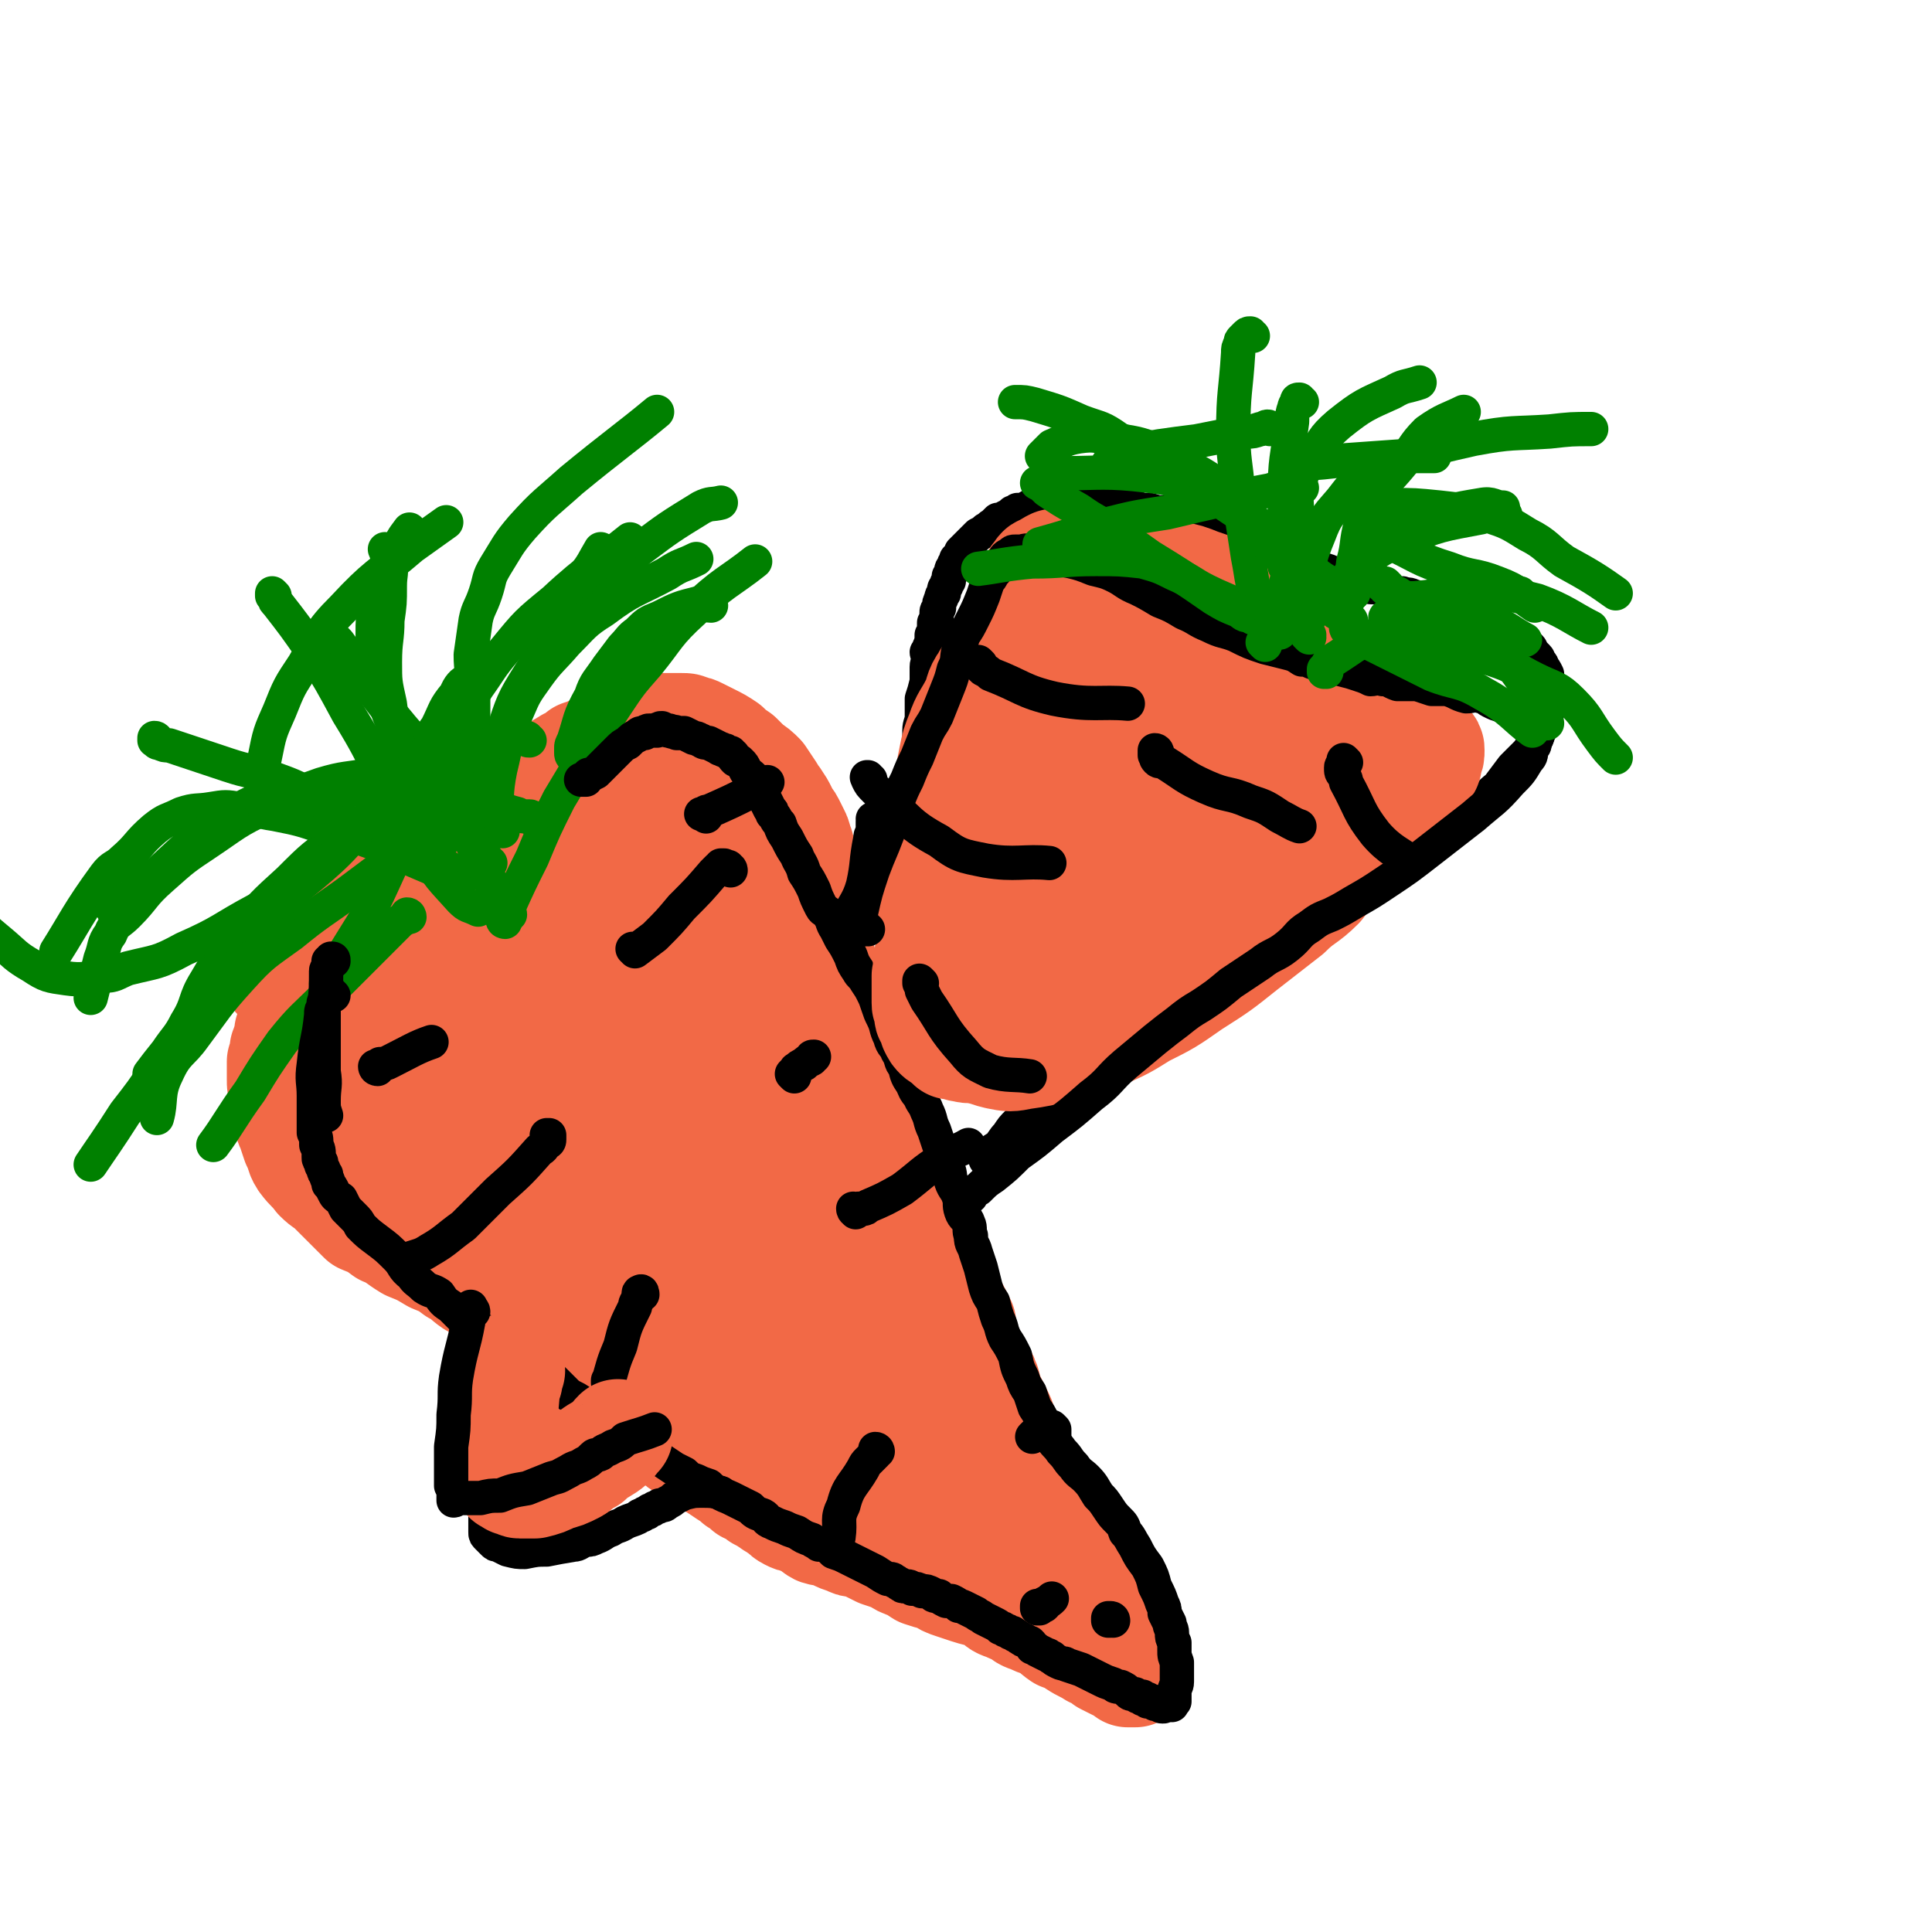 <svg viewBox='0 0 788 788' version='1.1' xmlns='http://www.w3.org/2000/svg' xmlns:xlink='http://www.w3.org/1999/xlink'><g fill='none' stroke='rgb(242,105,70)' stroke-width='45' stroke-linecap='round' stroke-linejoin='round'><path d='M115,398c0,-1 -1,-1 -1,-1 0,0 0,0 0,0 0,0 0,0 -1,1 0,0 0,0 0,0 0,0 0,0 0,0 1,0 1,0 2,0 0,-1 0,-1 1,-1 1,0 1,0 2,-1 5,-2 5,-3 10,-5 3,-2 4,-2 7,-4 2,-1 2,-2 4,-4 1,-2 1,-2 3,-3 2,-2 1,-2 3,-4 3,-2 3,-2 5,-4 2,-2 2,-3 4,-5 3,-2 3,-2 6,-4 3,-3 3,-3 6,-6 3,-1 3,-1 5,-3 2,-1 3,-1 5,-2 1,-1 1,-2 3,-3 2,-1 2,-1 4,-3 2,-1 2,-1 4,-2 2,-1 2,-1 3,-2 2,-1 2,-2 4,-3 2,-2 2,-2 4,-3 2,-2 2,-2 3,-3 1,-1 1,-1 2,-2 1,-1 1,-1 2,-1 1,-1 1,-1 2,-1 1,-1 1,-1 2,-2 1,-1 1,-1 2,-1 0,-1 1,-1 1,-1 1,-1 1,-1 1,-1 1,0 1,0 1,-1 1,0 1,0 1,0 0,0 0,0 1,0 0,-1 0,0 1,-1 0,0 0,0 0,-1 0,0 1,0 1,0 1,0 0,0 1,-1 1,-1 1,-1 2,-1 1,-1 1,-1 2,-1 1,-1 1,-1 1,-1 1,-1 1,-1 1,-1 1,-1 1,-1 2,-1 0,0 0,0 1,-1 0,0 0,0 1,-1 0,0 0,0 1,0 0,0 0,-1 1,-1 0,0 0,0 1,0 0,-1 0,-1 1,-1 0,0 0,0 1,0 0,-1 0,-1 1,-1 1,-1 1,-1 2,-2 3,-1 3,-1 5,-2 2,-1 2,-1 4,-2 1,-1 1,-1 3,-1 2,-1 2,-1 4,-2 2,0 2,0 4,-1 3,0 3,0 5,-1 2,0 2,0 4,-1 2,0 2,0 3,-1 2,0 2,0 3,0 2,0 2,0 3,0 2,0 2,0 3,0 2,0 2,0 3,1 2,0 2,0 4,1 2,1 2,1 4,2 4,2 4,2 7,4 2,2 2,2 5,4 2,2 2,2 4,4 3,2 3,2 5,4 2,3 2,3 4,6 1,2 1,2 2,3 2,3 2,3 3,5 1,3 2,3 3,5 1,2 1,2 2,4 1,2 1,2 1,4 1,1 1,1 1,3 1,1 1,2 1,3 0,2 0,2 1,4 0,3 0,3 1,6 0,3 0,3 0,5 0,2 1,2 1,4 1,4 0,4 1,7 1,3 1,3 2,7 1,3 1,3 1,6 1,3 1,3 2,7 1,3 1,3 2,6 1,2 1,2 1,5 1,2 1,2 2,4 1,3 1,3 2,6 1,2 1,2 2,5 1,3 0,3 1,6 2,3 2,3 4,7 2,3 2,2 3,5 2,4 1,4 2,8 1,3 1,3 2,7 1,3 1,3 2,6 1,3 1,3 2,6 1,3 2,3 3,6 1,4 0,4 1,8 1,4 2,4 3,8 1,3 1,3 3,6 1,3 1,3 2,6 2,3 3,3 4,6 1,3 0,3 2,6 1,3 1,3 3,6 1,2 1,2 2,4 1,2 1,2 2,4 1,2 1,2 1,4 2,3 2,3 3,5 1,2 1,2 2,4 0,2 0,2 0,4 1,1 1,1 1,3 1,1 0,1 1,2 0,0 0,0 0,0 1,2 1,2 2,4 0,1 1,1 1,2 1,1 0,1 1,3 1,1 1,1 2,3 1,1 1,1 1,2 1,2 1,1 1,3 1,1 0,1 1,3 1,2 1,2 2,4 1,2 1,2 2,4 1,2 1,2 2,5 1,2 1,2 2,5 1,3 1,3 2,7 1,2 1,2 2,5 1,3 1,3 2,6 0,3 1,3 1,5 1,2 2,2 3,5 1,3 1,3 2,6 2,2 2,2 3,4 1,2 0,2 1,3 2,3 3,3 5,5 0,1 0,2 1,3 0,1 1,1 2,3 1,1 0,1 1,3 2,2 2,2 3,3 2,3 2,3 4,5 2,3 2,3 4,5 2,2 2,2 3,4 2,3 2,3 3,5 2,2 2,2 3,4 1,3 1,3 3,5 1,2 1,2 2,4 1,1 0,1 1,2 0,0 0,0 0,1 0,0 1,0 1,0 0,0 0,0 0,1 0,0 0,0 0,0 0,0 0,0 0,0 0,1 0,1 0,1 0,0 0,0 0,0 0,0 0,0 0,0 -1,0 -1,0 -1,0 0,0 0,0 -1,0 0,0 0,0 0,0 0,0 0,0 -1,0 0,0 0,-1 0,-1 -1,0 -1,0 -1,0 -2,-1 -2,-1 -4,-2 -2,-1 -2,-1 -4,-2 -2,-2 -2,-2 -5,-3 -3,-2 -4,-2 -7,-4 -3,-2 -3,-2 -6,-3 -3,-2 -3,-3 -7,-5 -3,-1 -3,-1 -5,-2 -3,-1 -3,-1 -5,-3 -3,-1 -3,-1 -5,-2 -3,-1 -3,-1 -5,-3 -2,-1 -2,-1 -4,-2 -3,-1 -4,-1 -7,-2 -3,-1 -3,-1 -6,-2 -3,-1 -3,-1 -6,-3 -4,-1 -4,-1 -7,-2 -3,-2 -3,-2 -5,-3 -3,-1 -3,-1 -6,-3 -3,-1 -3,-1 -6,-2 -2,-1 -2,-1 -4,-2 -2,-1 -2,-1 -5,-2 -2,0 -2,0 -4,-1 -3,-1 -3,-1 -5,-2 -3,-2 -4,-1 -7,-2 -2,-1 -2,-2 -4,-3 -2,-1 -2,-1 -4,-2 -2,0 -2,0 -4,-1 -2,-1 -2,-2 -4,-3 -2,-2 -2,-1 -3,-2 -3,-2 -3,-2 -5,-3 -2,-2 -2,-2 -5,-3 -2,-2 -2,-2 -4,-3 -2,-2 -2,-2 -4,-3 -3,-2 -3,-2 -6,-4 -2,-1 -3,-1 -5,-3 -2,-1 -2,-2 -4,-3 -2,-2 -3,-1 -5,-3 -2,-2 -2,-2 -4,-4 -2,-1 -2,-2 -5,-3 -1,-2 -2,-1 -3,-3 -2,-1 -2,-1 -4,-2 -2,-2 -2,-2 -4,-3 -1,-1 -1,-2 -3,-3 -2,-2 -2,-2 -4,-3 -1,-2 -1,-2 -2,-3 -1,-1 -2,-1 -3,-2 -2,-2 -2,-2 -4,-4 -1,0 -1,0 -2,-1 -2,-1 -2,-1 -4,-2 -1,-1 -1,-1 -2,-3 -2,-1 -2,-1 -3,-2 -2,-1 -2,-1 -3,-2 -2,-1 -2,-1 -3,-2 -1,-2 -1,-2 -3,-3 -2,-2 -2,-2 -4,-3 -2,-2 -2,-2 -3,-3 -1,-1 -1,-1 -2,-2 -1,-1 -1,-1 -3,-2 -1,-1 -1,-1 -2,-2 -2,-2 -2,-2 -3,-3 -2,-2 -2,-2 -4,-4 -2,-2 -2,-2 -4,-3 -3,-2 -3,-2 -5,-4 -3,-2 -2,-2 -5,-4 -4,-3 -4,-2 -8,-5 -3,-2 -3,-2 -5,-4 -3,-2 -3,-2 -5,-3 -3,-2 -3,-2 -5,-4 -2,-1 -2,-1 -4,-2 -1,-2 -1,-1 -3,-3 -2,-2 -2,-2 -4,-4 -1,-2 -1,-2 -3,-4 -2,-1 -2,-1 -4,-3 -2,-2 -2,-2 -3,-4 -2,-1 -2,-1 -3,-3 -2,-2 -2,-2 -4,-4 -1,-2 -1,-2 -2,-4 -2,-2 -2,-1 -3,-3 -1,-2 0,-3 -1,-5 -1,-1 -1,-1 -2,-3 -1,-2 -1,-2 -1,-4 -1,-3 -1,-3 -2,-7 -1,-3 -1,-3 -2,-7 -1,-2 0,-2 0,-3 0,-1 0,-1 0,-2 0,-1 0,-1 0,-3 1,-2 1,-2 2,-5 1,-2 1,-2 2,-5 1,-2 1,-2 2,-3 0,-1 0,-1 1,-2 1,-1 1,-1 2,-2 1,-1 0,-1 1,-2 2,-1 2,-1 3,-2 1,-1 1,-1 2,-1 1,-1 1,-1 2,-2 1,0 1,0 2,-1 2,-1 2,-1 4,-3 2,-1 2,-1 3,-2 2,-1 2,-1 4,-3 1,-1 1,-1 3,-2 1,0 1,0 2,-1 1,0 0,-1 1,-1 1,-1 1,-1 2,-2 1,-1 1,0 2,-1 1,-1 1,-1 3,-2 '/><path d='M166,376c0,0 0,-1 -1,-1 0,0 0,0 0,1 0,0 0,-1 0,0 -1,0 0,0 -1,0 0,0 0,0 0,1 -1,0 -1,0 -1,1 -1,0 -1,0 -2,1 -3,3 -3,3 -7,7 -2,2 -2,2 -4,4 -1,2 -1,2 -3,3 -1,1 -1,1 -2,2 -1,1 -1,1 -2,2 -1,1 -1,1 -2,2 -1,1 -1,1 -1,2 -1,0 -1,0 -1,1 -1,1 -1,1 -1,2 -1,1 -1,1 -1,1 -1,1 -1,1 -1,2 -1,2 -1,2 -1,4 -1,1 -1,1 -1,2 -1,2 -1,2 -1,4 0,2 0,2 0,4 0,3 0,3 0,5 0,4 0,4 0,7 1,2 1,2 1,5 1,3 1,3 2,7 1,2 1,2 1,3 1,2 1,2 2,4 2,3 2,3 4,6 2,3 2,3 4,6 3,3 2,4 5,6 3,3 4,2 7,5 2,2 2,2 5,4 2,3 2,3 6,4 3,2 3,2 7,3 3,2 3,2 7,3 3,1 3,2 7,3 3,1 3,1 7,3 3,1 3,1 6,3 3,1 3,0 6,1 2,1 2,2 4,2 1,1 1,0 2,0 1,0 1,0 1,0 0,0 0,0 0,-1 1,0 1,0 1,-1 0,-1 -1,-1 -1,-3 -2,-4 -2,-4 -3,-7 -4,-7 -4,-7 -7,-14 -4,-8 -4,-8 -7,-16 -3,-6 -3,-7 -5,-13 -3,-7 -4,-6 -6,-13 -3,-5 -2,-6 -5,-11 -2,-5 -2,-5 -4,-10 -2,-4 -1,-4 -3,-9 -1,-2 -1,-2 -2,-4 0,0 1,0 1,0 1,0 1,0 1,0 1,1 1,1 1,2 0,0 0,0 0,1 1,1 1,1 2,3 2,4 2,4 3,8 5,10 4,11 8,21 5,14 5,14 10,28 6,15 7,15 14,29 6,13 5,14 12,26 5,10 6,10 12,18 4,5 4,5 8,10 1,1 1,1 2,2 1,0 1,1 1,1 1,-1 0,-2 0,-3 -2,-7 -2,-7 -3,-14 -3,-12 -3,-12 -4,-24 -3,-19 -3,-20 -5,-39 -2,-18 -1,-18 -3,-37 -2,-12 -1,-12 -4,-24 -2,-7 -3,-6 -6,-12 -2,-5 -2,-5 -4,-9 -1,-1 -1,-1 -2,-1 -1,0 -1,0 -1,1 -1,0 -1,1 -1,1 0,3 0,3 1,5 1,4 2,4 3,7 3,7 2,7 5,14 3,10 3,10 7,19 7,16 7,16 15,31 8,16 8,16 17,31 10,15 10,15 21,29 7,10 7,10 15,20 7,8 6,9 14,17 4,5 4,4 8,8 2,2 3,2 5,3 0,1 1,1 1,1 -1,-1 -1,-2 -2,-3 -5,-9 -5,-8 -9,-17 -5,-13 -5,-13 -8,-27 -4,-15 -4,-15 -6,-31 -1,-13 -1,-13 0,-27 0,-10 0,-10 1,-19 1,-6 1,-6 1,-12 1,-2 1,-2 2,-5 0,0 0,0 0,0 0,0 0,0 0,0 0,2 0,2 0,3 0,2 0,2 1,4 1,6 0,6 1,12 3,11 3,11 6,22 3,12 3,12 7,24 4,13 4,13 9,25 4,12 4,12 10,23 5,11 5,11 10,21 5,9 5,9 10,17 3,5 3,5 7,10 0,1 0,1 1,2 0,0 1,0 1,-1 0,0 -1,0 -1,0 -1,-1 0,-1 -1,-2 -1,-3 -2,-3 -3,-5 -3,-6 -3,-6 -6,-12 -4,-9 -4,-9 -8,-17 -4,-7 -4,-7 -7,-14 -2,-4 -2,-4 -4,-9 -1,-2 -1,-2 -2,-4 0,0 0,-1 0,-1 0,0 0,0 0,0 0,0 0,1 1,1 0,1 0,1 1,2 2,2 2,2 4,4 5,8 5,8 10,15 6,8 6,8 12,15 5,8 5,8 10,16 6,8 6,8 13,15 4,6 4,5 9,10 4,4 4,4 7,8 1,0 1,0 1,0 0,0 -1,-1 -2,-1 -4,-4 -5,-4 -8,-8 -6,-8 -6,-8 -11,-16 -5,-9 -5,-9 -9,-18 -4,-8 -4,-8 -7,-16 -3,-8 -3,-8 -6,-16 -3,-6 -3,-6 -5,-12 -2,-7 -2,-7 -5,-13 -2,-7 -3,-6 -6,-13 -4,-6 -4,-6 -7,-12 -3,-7 -4,-7 -6,-13 -3,-7 -2,-7 -5,-14 -2,-6 -3,-6 -5,-12 -2,-6 -2,-6 -4,-12 -2,-6 -2,-6 -4,-11 -2,-6 -2,-6 -4,-12 -2,-6 -2,-6 -4,-11 -1,-5 -1,-5 -2,-9 -2,-4 -2,-4 -3,-8 -1,-5 -1,-5 -2,-10 -2,-4 -2,-4 -4,-9 -1,-3 -1,-3 -3,-7 -1,-2 -1,-2 -2,-5 -2,-3 -2,-3 -4,-6 -1,-1 -1,-2 -2,-3 -1,-1 -1,-1 -2,-2 -2,-1 -2,-1 -4,-2 -2,-1 -2,-1 -5,-2 -2,0 -2,0 -5,-1 -3,0 -3,0 -6,0 -3,0 -3,-1 -7,-1 -2,1 -2,1 -5,1 -3,1 -3,1 -6,2 -3,0 -4,0 -7,2 -3,1 -3,1 -6,3 -3,2 -3,2 -6,4 -3,3 -3,3 -6,5 -3,3 -3,3 -6,6 -2,2 -2,2 -5,5 -2,2 -2,2 -5,4 -2,3 -2,3 -4,5 -2,3 -1,3 -3,6 -2,2 -2,2 -4,5 -2,2 -2,2 -4,4 -1,1 -1,1 -2,1 -2,1 -2,1 -4,1 -1,1 -1,1 -2,2 -1,0 -1,0 -2,0 -1,0 -1,0 -2,0 -1,0 -1,0 -2,0 -1,0 -1,0 -2,0 -2,0 -2,0 -3,0 -1,1 -1,1 -3,1 -1,1 -1,1 -3,1 -1,0 -1,0 -3,0 -1,1 -1,1 -2,1 -1,0 -1,0 -1,0 -1,0 -1,0 -1,0 -1,0 -1,0 -2,0 0,0 0,0 -1,0 -1,0 -1,0 -1,0 -1,0 -1,0 -2,0 0,0 0,0 -1,0 0,0 0,0 -1,0 0,0 0,0 -1,0 -1,0 -1,0 -2,1 -1,1 -2,1 -3,2 -1,1 -1,1 -2,2 -1,1 -1,1 -2,1 -1,1 -1,1 -1,2 -1,1 -1,1 -2,3 -1,1 -1,2 -2,3 0,2 0,2 -1,4 0,2 0,2 -1,5 0,2 0,2 0,4 -1,2 -1,2 0,5 0,2 0,2 1,5 1,3 1,3 2,6 3,5 3,5 6,9 3,5 3,6 7,11 3,4 3,4 8,7 3,3 4,3 8,5 5,3 5,3 10,5 6,3 6,3 12,6 6,3 7,3 13,6 7,3 7,3 15,7 8,4 8,4 15,9 8,4 8,4 16,9 8,6 8,6 15,12 8,5 8,5 16,10 8,5 8,5 16,11 7,4 7,4 13,9 6,5 5,5 11,9 6,4 6,4 12,7 4,2 4,2 8,4 2,1 2,1 4,1 2,1 2,1 4,1 2,0 2,0 3,0 0,1 0,1 0,1 1,0 1,0 1,-1 0,0 0,1 0,0 1,0 1,0 1,0 0,-1 -1,0 -1,0 -1,-1 0,-1 -1,-2 -3,-2 -3,-2 -5,-4 -4,-3 -4,-2 -8,-5 -7,-6 -7,-5 -13,-11 -6,-5 -6,-5 -10,-11 -6,-8 -6,-8 -11,-17 -7,-12 -7,-11 -12,-23 -6,-18 -7,-18 -11,-36 -5,-26 -4,-26 -7,-52 -3,-26 -2,-26 -4,-51 -1,-19 -1,-19 -2,-37 -1,-10 -1,-10 -2,-21 -1,-3 -1,-3 -2,-6 -1,0 -1,0 -2,1 0,1 0,1 0,2 1,4 1,4 1,7 1,5 0,5 1,10 2,9 3,9 4,17 3,12 2,12 5,23 3,13 4,13 8,27 4,14 3,14 8,27 5,16 5,16 11,32 5,12 5,12 10,24 3,7 3,7 7,14 2,4 1,4 3,7 1,1 1,0 1,0 0,-1 0,-1 0,-1 -1,-4 -1,-4 -2,-7 -2,-10 -2,-10 -4,-21 -2,-11 -1,-11 -4,-22 -2,-10 -2,-10 -6,-20 -3,-8 -3,-8 -8,-16 -3,-5 -4,-5 -8,-10 -4,-4 -4,-4 -7,-9 -3,-3 -3,-4 -6,-7 -3,-3 -4,-3 -7,-6 -2,-3 -2,-4 -5,-6 -1,-2 -2,-2 -4,-3 -1,-1 -1,-1 -2,-1 -1,0 -1,0 -2,0 -1,0 -1,0 -1,0 -1,1 -1,1 -1,1 -1,0 -1,0 -1,1 0,0 0,0 -1,0 0,1 0,1 -1,1 -1,0 -1,0 -3,1 -1,0 -1,0 -2,0 -2,1 -2,2 -4,3 -3,1 -3,1 -5,2 -3,1 -3,1 -6,3 -4,2 -4,2 -8,5 -3,3 -3,3 -7,6 -3,3 -3,3 -5,6 -2,1 -1,2 -3,4 -3,3 -3,2 -6,5 -3,2 -3,2 -6,4 -3,3 -3,3 -6,5 -3,1 -3,1 -5,3 -3,2 -4,2 -6,5 -2,2 -2,2 -4,5 -1,2 -1,2 -2,5 -1,2 -1,2 0,4 0,4 0,4 1,8 1,2 1,2 3,5 2,4 1,4 4,7 3,4 3,4 7,7 4,4 4,4 8,7 4,3 4,3 8,6 2,1 2,0 3,1 1,0 1,0 1,0 1,0 1,0 1,-1 0,0 0,0 0,0 -1,-1 -1,-1 -1,-2 -1,-2 -1,-2 -2,-5 -2,-3 -2,-3 -4,-7 -2,-5 -2,-5 -4,-10 -3,-5 -3,-5 -6,-10 -2,-4 -2,-4 -5,-8 -2,-3 -2,-3 -5,-6 -2,-3 -2,-3 -4,-6 -2,-3 -2,-3 -4,-5 -1,-1 -1,-1 -2,-2 -1,-1 -1,-1 -2,-2 -1,-1 -1,-2 -2,-3 -2,-3 -3,-3 -5,-6 -2,-3 -1,-3 -3,-6 -1,-2 -1,-2 -2,-4 -1,-1 -1,-1 -1,-2 -1,-2 -1,-2 -2,-4 -1,-1 0,-1 -1,-1 0,0 -1,0 -1,0 -1,0 -1,0 -1,0 -1,0 -1,0 -2,1 0,0 -1,0 -1,0 -1,1 -1,1 -2,2 -1,1 -1,0 -2,1 -1,1 -1,1 -2,2 -2,2 -2,2 -4,3 -2,2 -1,2 -3,4 -2,2 -2,2 -4,5 -1,2 -1,2 -3,4 -2,2 -1,2 -3,4 -1,1 -1,1 -2,3 -1,1 -1,1 -2,3 -1,1 -1,1 -2,3 0,1 0,1 0,2 -1,2 -1,2 -1,4 -1,1 -1,1 -1,2 0,2 0,2 -1,4 0,2 0,2 0,3 0,2 0,2 0,4 0,3 0,3 1,6 0,2 0,2 1,4 0,3 0,3 1,5 0,3 0,3 1,5 1,3 1,3 2,6 2,3 1,4 3,7 3,4 3,3 6,7 3,3 3,2 6,5 3,3 3,3 6,6 3,3 3,3 6,6 5,2 5,2 9,5 5,2 5,3 10,6 5,2 5,2 10,5 5,2 5,2 9,5 4,2 4,3 7,5 4,2 4,1 8,3 3,1 3,1 6,2 2,2 2,2 5,3 4,1 4,1 7,2 4,1 4,0 7,1 2,1 2,1 5,2 2,1 2,1 4,1 1,1 1,1 2,1 1,0 1,0 2,1 0,0 0,0 1,0 0,0 0,0 0,0 1,0 1,0 1,0 0,0 0,0 1,0 0,0 0,0 0,0 0,0 0,0 0,0 1,0 1,0 1,0 0,0 0,0 0,0 0,0 0,0 0,0 0,0 0,0 1,0 0,0 0,0 0,0 0,0 0,0 0,0 1,1 1,1 2,1 2,1 2,1 4,2 3,2 3,2 6,4 5,2 5,2 9,6 4,3 4,3 9,7 4,3 4,3 8,6 4,3 4,2 8,5 3,2 3,2 6,4 3,2 3,2 6,4 2,1 2,1 3,2 2,2 2,2 4,3 2,1 1,1 3,2 0,1 1,0 1,1 1,0 1,0 2,0 0,0 0,0 0,1 0,0 0,0 1,0 0,0 0,0 0,0 '/></g>
<g fill='none' stroke='rgb(0,128,0)' stroke-width='14' stroke-linecap='round' stroke-linejoin='round'><path d='M200,352c-1,0 -1,-1 -1,-1 -1,0 0,1 0,1 0,0 -1,0 -1,0 0,0 0,0 -1,0 0,-1 1,-1 1,-1 0,-1 -1,-1 -1,-1 0,-4 0,-4 0,-8 -1,-12 -1,-12 -2,-24 -1,-11 -1,-11 -2,-22 0,-7 0,-7 0,-15 0,-7 -1,-7 -1,-14 1,-7 1,-7 2,-14 1,-5 2,-5 4,-11 2,-6 1,-6 4,-11 5,-8 5,-9 11,-16 9,-10 10,-10 20,-19 17,-14 23,-18 35,-28 '/><path d='M184,355c0,0 -1,0 -1,-1 0,0 0,1 0,1 -2,0 -2,0 -3,0 -2,0 -2,0 -4,-1 -12,-5 -11,-5 -23,-10 -11,-4 -11,-4 -22,-7 -9,-3 -9,-3 -19,-5 -7,-1 -7,-2 -14,-2 -6,-1 -6,-1 -12,0 -6,1 -6,0 -12,2 -6,3 -6,2 -11,6 -7,6 -6,7 -13,13 -3,3 -4,2 -7,6 -11,15 -13,20 -20,31 '/><path d='M64,302c0,0 0,-1 -1,-1 0,0 0,0 0,1 0,0 0,0 0,0 0,0 0,0 1,0 0,1 0,1 1,1 2,1 2,1 4,1 12,4 12,4 24,8 9,3 9,2 17,5 11,4 11,4 21,10 9,5 8,7 16,13 3,2 4,2 7,4 '/><path d='M112,243c0,0 -1,-1 -1,-1 0,0 0,0 0,1 1,0 0,0 1,1 0,1 0,1 1,2 7,9 7,9 14,19 8,13 8,13 15,26 8,13 8,14 15,27 8,15 7,15 16,29 6,11 7,11 15,20 3,3 3,2 7,4 '/><path d='M134,257c0,-1 -1,-1 -1,-1 0,0 0,0 0,0 0,0 0,0 0,0 1,1 1,1 2,2 1,2 1,2 3,4 11,15 11,16 23,31 9,11 9,10 19,21 9,10 9,11 18,21 3,2 3,2 7,4 '/><path d='M195,356c-1,0 -1,-1 -1,-1 -1,0 0,0 0,-1 0,-1 0,-1 0,-2 0,-1 0,-1 1,-3 2,-15 1,-15 4,-30 2,-10 2,-10 6,-20 4,-12 4,-13 11,-24 9,-14 9,-14 20,-26 12,-13 12,-14 25,-25 12,-9 12,-9 25,-17 4,-2 4,-1 8,-2 '/><path d='M224,252c0,0 -1,-1 -1,-1 1,-1 1,0 2,-1 1,-1 1,-2 2,-3 6,-6 6,-6 11,-12 4,-5 4,-6 7,-11 '/><path d='M170,320c0,0 0,0 -1,-1 0,0 0,0 0,-1 -1,-2 -1,-2 -1,-3 -4,-9 -4,-9 -7,-18 -3,-7 -3,-7 -5,-15 -2,-6 -1,-6 -2,-12 -1,-5 -2,-5 -2,-11 0,-6 0,-7 1,-13 3,-11 4,-11 9,-21 2,-5 2,-5 5,-9 '/><path d='M180,344c0,0 0,0 -1,-1 0,-1 0,-1 0,-1 0,-3 -1,-3 -2,-5 -1,-3 -1,-3 -2,-6 -7,-14 -7,-14 -13,-28 -2,-8 -2,-8 -3,-16 -2,-9 -2,-9 -2,-17 0,-9 1,-9 1,-17 1,-7 1,-7 1,-14 0,-5 1,-5 0,-10 0,-3 -1,-2 -2,-5 '/><path d='M155,315c0,0 0,-1 -1,-1 0,0 1,1 1,1 -1,0 -1,-1 -1,0 -2,0 -2,0 -3,1 -10,2 -10,1 -20,4 -11,4 -12,4 -22,9 -13,6 -13,7 -25,15 -9,6 -9,6 -18,14 -8,7 -7,8 -14,15 -4,4 -5,3 -7,8 -3,4 -2,5 -4,10 -2,8 -2,8 -4,16 '/><path d='M172,344c0,-1 -1,-1 -1,-1 0,0 0,0 0,1 -1,0 -1,0 -2,0 -2,2 -2,2 -4,3 -11,8 -11,8 -23,17 -11,8 -12,8 -23,17 -11,8 -12,8 -21,18 -10,11 -10,12 -19,24 -5,7 -7,6 -11,15 -4,8 -2,11 -4,18 '/><path d='M167,374c0,0 0,-1 -1,-1 0,0 0,1 0,1 -1,1 -2,1 -3,2 -2,2 -2,2 -4,4 -13,13 -13,13 -26,26 -9,9 -10,9 -18,19 -7,10 -7,10 -13,20 -8,11 -9,14 -15,22 '/><path d='M206,376c0,0 -1,0 -1,-1 0,0 1,1 1,0 0,0 0,0 0,-1 1,-2 1,-2 1,-3 5,-11 5,-11 10,-21 5,-12 5,-12 11,-24 6,-10 6,-10 12,-20 6,-9 5,-9 11,-18 6,-9 6,-9 13,-17 9,-11 8,-12 19,-22 11,-11 15,-12 25,-20 '/><path d='M202,339c0,0 -1,0 -1,-1 0,0 1,1 1,1 0,0 0,0 0,0 0,-2 0,-2 0,-4 1,-10 0,-11 2,-21 3,-12 2,-13 7,-24 3,-7 3,-7 8,-14 5,-7 6,-7 12,-14 7,-7 7,-8 15,-13 12,-9 13,-8 26,-15 6,-4 6,-3 12,-6 '/><path d='M216,302c-1,0 -1,0 -1,-1 -1,0 0,0 0,0 -1,0 -1,0 -2,0 -1,-1 -1,-1 -3,-1 -1,0 -1,0 -3,0 -8,4 -8,3 -15,7 -7,5 -8,5 -14,12 -6,7 -6,7 -10,15 -6,10 -5,10 -9,20 -5,11 -5,11 -10,21 -8,13 -10,16 -16,26 '/><path d='M217,334c0,0 0,-1 -1,-1 0,0 0,0 -1,0 -2,0 -2,0 -4,-1 -4,-1 -3,-1 -7,-2 -19,-4 -19,-4 -38,-7 -9,-1 -9,-1 -19,-1 -9,0 -9,-1 -18,0 -9,1 -9,-1 -18,2 -13,5 -13,6 -25,14 -14,10 -13,11 -26,22 -7,6 -7,6 -14,11 '/><path d='M170,327c0,0 0,-1 -1,-1 0,0 0,1 0,1 -1,0 -1,0 -2,0 -2,0 -2,0 -4,1 -12,7 -12,6 -23,13 -12,8 -12,8 -22,18 -11,10 -11,10 -20,21 -8,9 -8,10 -14,20 -5,8 -3,9 -8,17 -3,6 -4,6 -8,12 -4,5 -4,5 -7,9 '/><path d='M140,341c0,0 0,-1 -1,-1 0,0 0,1 -1,2 -2,2 -2,1 -4,3 -5,7 -5,7 -10,13 -12,16 -12,16 -24,31 -10,13 -10,13 -20,26 -8,10 -8,10 -16,21 -6,9 -6,9 -13,18 -7,11 -10,15 -14,21 '/><path d='M115,368c0,-1 -1,-1 -1,-1 0,-1 -1,-1 -1,0 -1,0 -2,0 -3,1 -2,1 -2,2 -5,3 -15,8 -14,9 -30,16 -11,6 -11,5 -23,8 -5,2 -5,3 -10,3 -7,1 -8,2 -15,1 -7,-1 -8,-1 -14,-5 -7,-4 -7,-5 -13,-10 -6,-5 -6,-5 -11,-10 '/><path d='M110,331c-1,0 -1,0 -1,-1 -1,0 -1,0 -1,0 0,-1 0,-1 -1,-2 0,-1 0,-1 0,-3 0,-8 -1,-8 1,-16 2,-10 2,-10 6,-19 4,-10 4,-10 10,-19 7,-12 6,-13 16,-23 13,-14 14,-13 28,-25 7,-5 7,-5 14,-10 '/><path d='M208,373c0,0 0,-1 -1,-1 0,0 0,0 0,0 -1,-1 -1,-1 -2,-2 -2,-3 -2,-3 -3,-6 -6,-14 -7,-14 -13,-28 -2,-6 -2,-7 -3,-13 -1,-6 -1,-6 -1,-12 0,-4 0,-4 1,-8 1,-5 0,-5 2,-10 3,-7 3,-7 7,-13 5,-7 5,-8 11,-15 9,-11 9,-11 20,-20 15,-14 20,-16 31,-25 '/><path d='M236,311c0,0 0,-1 -1,-1 0,0 1,1 0,1 0,0 0,-1 0,-1 -1,-1 -1,-1 -1,-1 -1,-1 -1,-1 -1,-2 0,-1 0,-1 0,-2 0,-1 0,-1 1,-3 3,-9 2,-9 7,-18 2,-6 3,-6 7,-12 3,-4 3,-4 6,-8 3,-3 3,-4 6,-6 4,-4 4,-4 9,-6 8,-4 8,-4 16,-6 3,0 3,1 5,1 '/><path d='M179,305c0,-1 -1,-1 -1,-1 0,-1 0,0 0,0 0,0 0,0 0,0 -1,-1 -1,-1 -1,-2 0,-1 0,-1 0,-2 0,-2 0,-2 1,-3 4,-8 3,-8 8,-14 1,-3 3,-5 4,-5 1,0 1,3 0,5 -5,9 -6,10 -13,19 -9,12 -9,12 -20,24 -15,16 -14,18 -31,32 -18,15 -20,13 -39,26 '/></g>
<g fill='none' stroke='rgb(0,0,0)' stroke-width='14' stroke-linecap='round' stroke-linejoin='round'><path d='M224,464c0,0 -1,-1 -1,-1 0,0 1,0 1,0 0,1 0,1 0,1 0,0 0,0 0,0 0,1 0,1 0,1 0,1 -1,1 -1,1 -2,2 -1,2 -3,3 -8,9 -8,9 -17,17 -7,7 -7,7 -14,14 -7,5 -7,6 -14,10 -3,2 -4,2 -7,3 '/><path d='M349,494c0,0 -1,-1 -1,-1 0,0 0,1 1,1 0,1 0,0 0,0 1,0 1,0 1,-1 1,0 1,0 2,0 1,0 1,0 2,-1 7,-3 7,-3 14,-7 8,-6 8,-7 16,-12 5,-4 6,-3 11,-6 '/><path d='M358,592c0,0 0,-1 -1,-1 0,0 1,1 1,1 0,0 -1,0 -1,0 0,1 0,1 0,1 -1,1 -1,1 -1,1 -1,1 -1,1 -2,2 -1,1 -1,1 -2,3 -4,7 -6,7 -8,15 -3,6 -1,6 -2,13 0,0 -1,0 -1,1 '/><path d='M298,355c0,-1 -1,-1 -1,-1 0,-1 0,0 0,0 -1,0 -1,0 -1,0 -1,-1 0,-1 -1,-1 0,0 0,0 -1,0 0,1 0,1 -1,1 -1,1 -1,1 -2,2 -6,7 -6,7 -13,14 -5,6 -5,6 -11,12 -4,3 -4,3 -8,6 0,0 0,0 -1,-1 '/><path d='M424,656c0,0 -1,-1 -1,-1 0,0 0,0 0,1 0,0 0,0 0,0 1,0 1,0 1,0 0,-1 0,-1 1,-1 1,0 1,0 1,-1 2,-1 2,-1 3,-2 '/><path d='M262,528c0,0 0,-2 -1,-1 -1,0 0,1 -1,3 0,1 -1,1 -1,3 -4,8 -4,8 -6,16 -3,7 -3,8 -5,15 0,0 0,0 0,-1 '/><path d='M324,439c0,0 0,0 -1,-1 0,0 0,0 0,0 0,0 0,0 0,0 0,0 0,0 1,-1 1,0 0,-1 1,-1 1,-1 1,-1 3,-2 1,-1 1,-1 3,-2 0,-1 0,-1 1,-1 '/><path d='M154,436c0,0 -1,0 -1,-1 0,0 0,0 1,0 1,0 1,0 1,-1 2,0 2,0 4,-1 8,-4 11,-6 17,-8 '/><path d='M288,333c0,0 -1,-1 -1,-1 0,0 0,0 0,0 0,1 0,0 0,0 -1,0 -1,0 -1,0 0,0 0,0 0,0 0,0 0,0 0,0 1,0 1,0 1,0 1,-1 1,-1 2,-1 9,-4 9,-4 17,-8 3,-2 3,-2 7,-4 '/><path d='M430,587c0,0 0,0 -1,-1 0,0 1,0 1,0 0,-1 0,-1 0,-2 0,0 0,0 0,0 0,-1 0,-1 0,-1 -1,-1 -1,-1 -1,-1 0,0 0,0 0,0 0,0 -1,0 -1,0 -1,0 -1,0 -1,1 -1,0 -1,0 -2,0 -1,1 -1,1 -2,1 0,1 -1,1 -1,1 -1,1 -1,1 -1,1 '/><path d='M454,661c0,-1 -1,-1 -1,-1 0,0 0,0 0,0 0,0 -1,0 -1,0 0,0 0,0 0,1 0,0 1,0 1,0 '/><path d='M136,406c0,0 -1,-1 -1,-1 0,0 0,1 0,1 0,0 0,0 0,0 -1,0 -1,0 -1,0 0,1 0,1 -1,1 0,1 0,1 -1,2 0,1 0,1 0,2 -1,1 -1,1 -1,3 -1,10 -2,10 -3,20 -1,7 0,7 0,13 0,5 0,5 0,9 0,3 0,3 0,6 1,2 1,2 1,5 1,2 1,2 1,5 0,1 0,1 1,2 0,2 0,1 1,3 0,1 0,1 1,2 0,2 1,2 1,4 1,1 1,1 2,3 1,2 1,2 3,3 1,2 1,2 2,4 1,1 1,1 3,3 2,2 2,2 3,4 3,3 3,3 7,6 4,3 4,3 8,7 3,3 2,4 6,7 2,3 2,2 5,5 3,2 3,1 6,3 2,3 2,3 5,5 2,2 2,2 4,4 1,1 1,0 3,1 2,2 2,2 5,4 2,2 2,2 5,4 2,2 2,2 4,4 3,1 3,1 5,3 2,1 2,1 4,2 2,2 2,2 4,4 2,2 3,1 5,2 2,1 2,1 4,3 2,2 2,2 4,4 1,1 1,1 3,2 2,1 2,1 4,3 2,2 2,3 3,4 2,2 2,1 4,2 2,2 1,2 3,3 2,1 2,1 3,2 1,1 1,1 3,2 1,1 2,1 3,2 2,1 2,1 4,3 2,1 2,1 3,2 3,1 3,1 5,2 3,2 3,2 6,4 2,1 2,1 4,2 2,2 2,2 5,3 2,1 2,1 5,2 2,2 2,2 5,3 1,1 2,1 4,2 2,1 2,1 4,2 2,1 2,1 4,2 2,2 2,2 5,3 2,1 1,2 4,3 2,1 2,1 5,2 2,1 2,1 5,2 3,2 3,2 6,3 1,1 2,1 3,2 2,0 2,0 4,1 1,1 1,1 2,2 3,1 3,1 5,2 2,1 2,1 4,2 2,1 2,1 4,2 2,1 2,1 4,2 3,2 3,2 5,3 2,0 2,0 3,1 1,0 1,1 2,1 1,1 1,1 2,1 2,0 2,0 3,1 2,0 2,0 4,1 2,0 2,0 4,1 1,1 1,1 3,1 1,1 1,1 3,2 1,0 1,0 2,0 2,1 2,1 3,2 1,0 1,0 3,1 2,1 2,1 4,2 1,1 2,1 3,2 2,1 2,1 4,2 2,1 2,1 3,2 1,0 1,0 2,1 1,0 1,0 2,1 0,0 0,0 1,0 0,1 1,0 1,1 1,0 1,1 2,1 1,1 1,1 2,1 1,1 1,1 2,1 1,1 1,1 1,2 1,0 1,0 2,1 2,1 2,1 4,2 1,0 1,1 2,1 1,1 1,1 3,2 2,1 2,0 3,1 3,1 3,1 6,2 2,1 2,1 4,2 2,1 2,1 4,2 2,1 2,1 5,2 1,1 1,1 3,1 2,1 2,1 3,2 1,1 1,1 3,1 1,1 1,1 1,1 1,0 1,0 2,0 0,0 0,0 0,1 1,0 1,0 1,0 0,0 0,0 1,0 0,1 0,1 0,1 1,0 1,0 1,0 1,0 1,0 1,0 1,0 1,0 1,1 1,0 1,0 2,0 0,0 0,1 1,1 1,0 1,0 1,-1 0,0 0,0 1,0 0,0 0,0 1,0 0,0 0,0 0,0 0,0 0,0 1,0 0,0 0,1 0,0 0,0 0,0 1,-1 0,-1 0,-2 0,-4 0,-2 1,-2 1,-4 0,-3 0,-3 0,-5 0,-2 0,-2 0,-3 -1,-3 -1,-2 -1,-5 0,-1 0,-1 0,-3 -1,-2 -1,-2 -1,-4 0,-2 -1,-2 -1,-4 -1,-2 -1,-2 -2,-4 0,-2 0,-2 -1,-4 -1,-3 -1,-3 -3,-7 -1,-4 -1,-4 -3,-8 -3,-4 -3,-4 -5,-8 -2,-3 -2,-4 -4,-6 -1,-3 -1,-3 -3,-5 -2,-2 -2,-2 -4,-5 -2,-3 -2,-3 -4,-5 -2,-3 -2,-4 -5,-7 -2,-2 -3,-2 -5,-5 -3,-3 -2,-3 -5,-6 -2,-3 -2,-2 -4,-5 -2,-4 -2,-4 -4,-8 -1,-2 -1,-2 -3,-5 -1,-3 -1,-3 -2,-6 -2,-3 -2,-3 -3,-6 -2,-4 -2,-4 -3,-9 -2,-4 -2,-4 -4,-7 -2,-4 -1,-4 -3,-8 -1,-3 -1,-3 -2,-7 -2,-3 -2,-3 -3,-6 -1,-4 -1,-4 -2,-8 -1,-3 -1,-3 -2,-6 -1,-4 -2,-3 -2,-7 -1,-2 0,-3 -1,-5 -1,-3 -2,-2 -3,-5 -1,-3 0,-3 -1,-6 -1,-3 -2,-3 -3,-6 -1,-3 0,-3 -2,-7 -1,-4 -1,-4 -3,-8 -1,-3 -1,-3 -2,-6 -2,-4 -1,-4 -3,-8 -1,-3 -2,-3 -3,-6 -2,-2 -2,-3 -3,-5 -2,-3 -2,-3 -3,-7 -2,-2 -1,-3 -3,-6 -1,-3 -2,-2 -3,-6 -2,-4 -1,-4 -3,-8 -1,-2 -1,-2 -2,-5 -1,-3 -1,-3 -2,-5 -1,-2 -1,-2 -3,-5 -1,-2 -2,-2 -3,-4 -2,-3 -2,-3 -3,-6 -2,-4 -2,-4 -4,-7 -1,-2 -1,-2 -2,-4 -2,-3 -1,-3 -3,-6 -1,-2 -2,-1 -3,-3 -2,-4 -2,-4 -3,-7 -2,-4 -2,-4 -4,-7 -1,-4 -2,-4 -3,-7 -2,-3 -2,-3 -4,-7 -2,-3 -2,-3 -3,-6 -2,-2 -1,-2 -3,-4 0,-1 0,-1 -1,-2 -1,-2 -1,-2 -2,-4 -1,-2 -1,-2 -2,-4 -2,-2 -2,-2 -3,-5 -2,-2 -2,-1 -3,-3 -1,-2 -1,-2 -2,-3 -1,-1 -1,-1 -2,-1 -1,-1 -1,-1 -1,-2 -1,0 0,0 -1,-1 -1,0 -1,0 -1,0 -1,-1 -1,-1 -2,-1 -1,-1 -1,0 -2,-1 -2,-1 -2,-1 -4,-2 -1,0 -2,0 -3,-1 -1,0 -1,-1 -3,-1 -2,-1 -2,-1 -4,-2 -1,0 -1,0 -3,0 -1,-1 -1,0 -3,-1 -1,0 -1,0 -3,-1 -1,0 -1,0 -2,1 -1,0 -1,0 -3,0 -1,0 -1,0 -2,1 -2,0 -2,0 -3,1 -2,1 -2,1 -4,3 -2,1 -2,1 -4,3 -1,1 -1,1 -3,3 -1,1 -1,1 -2,2 -1,1 -1,1 -2,2 -1,1 -1,1 -2,2 -2,1 -2,1 -3,1 -1,1 -1,1 -1,2 -1,0 -1,0 -2,0 0,0 1,0 1,0 0,0 0,0 0,0 '/><path d='M136,392c0,-1 0,-1 -1,-1 0,0 0,0 0,0 0,1 0,1 -1,1 0,1 0,1 0,2 0,1 -1,1 -1,2 0,8 0,8 -1,16 0,8 0,8 0,15 0,5 0,5 0,10 1,6 0,6 0,12 0,3 0,3 1,6 '/><path d='M364,371c0,0 -1,-1 -1,-1 0,0 1,1 1,1 0,0 0,1 -1,1 0,0 0,0 0,0 0,-1 0,-1 0,-1 0,0 0,0 0,-1 -1,-1 0,-1 0,-2 0,-1 -1,-1 0,-2 0,-8 0,-9 1,-17 1,-5 1,-5 2,-10 0,-3 0,-3 1,-7 0,-3 1,-3 1,-6 1,-2 1,-3 2,-5 1,-2 1,-2 2,-5 1,-2 1,-2 2,-3 0,-2 0,-2 0,-4 1,-3 1,-3 1,-5 0,-3 0,-3 0,-6 0,-3 1,-3 1,-6 0,-3 0,-3 0,-7 1,-3 1,-3 2,-7 0,-3 0,-3 0,-6 0,-2 1,-2 1,-4 0,-1 -1,-1 -1,-2 1,-1 1,-1 1,-2 1,-1 0,-1 1,-2 0,-2 0,-2 0,-3 0,0 0,0 1,-1 0,-1 0,-1 0,-2 0,-1 0,-1 0,-2 1,0 1,0 1,-1 0,-1 0,-1 0,-2 0,-1 0,-1 0,-1 0,-1 0,-1 1,-2 0,-2 0,-2 1,-4 0,-1 0,-1 1,-2 0,-2 0,-2 1,-3 0,-1 0,-1 1,-2 0,-1 0,-1 0,-2 1,-1 1,-1 1,-2 0,-1 0,-1 1,-2 0,-1 0,-1 1,-2 0,0 0,0 0,-1 1,-1 1,-1 1,-1 1,-1 1,-1 1,-2 1,-1 1,-1 2,-2 2,-2 2,-2 3,-3 1,-1 1,-1 2,-2 2,-1 2,-1 3,-2 2,-1 1,-1 3,-2 1,-1 1,-1 2,-2 2,0 2,0 3,-1 2,-1 2,-1 3,-2 1,0 1,0 2,-1 1,0 1,0 3,0 1,-1 1,-1 3,-2 2,0 2,0 3,0 2,0 2,0 4,0 2,-1 2,-1 4,-1 1,0 1,0 3,0 2,0 2,0 4,0 2,0 2,0 4,0 1,0 1,0 3,0 2,0 2,0 4,0 2,0 2,0 4,0 3,1 3,1 5,1 2,1 2,1 4,1 3,1 3,1 6,1 3,1 3,1 6,1 2,1 2,1 5,2 3,1 3,1 5,2 4,1 4,1 7,2 3,2 3,2 7,4 3,1 3,0 6,2 3,1 3,1 6,2 2,1 2,0 4,1 3,1 3,1 5,2 3,1 3,1 5,2 3,1 3,1 5,2 3,1 3,1 6,2 3,0 3,0 6,1 2,1 2,1 5,2 2,1 2,1 5,2 3,1 3,1 5,2 3,1 3,0 6,1 2,1 2,1 5,2 2,0 2,0 4,0 2,1 2,0 4,1 3,1 3,1 6,2 2,1 2,1 3,1 2,0 2,0 4,1 2,0 2,1 4,1 2,1 2,1 5,1 1,1 1,1 1,1 2,1 2,1 4,2 1,1 1,1 3,2 1,1 2,1 3,1 2,2 2,2 4,3 2,1 2,1 4,2 1,1 1,1 2,2 1,0 2,0 3,1 1,0 1,0 2,1 1,1 0,1 1,2 1,1 1,1 2,2 1,1 0,1 1,2 1,1 1,1 1,2 1,1 1,1 2,3 0,2 0,2 0,4 1,3 1,3 1,6 -1,3 0,3 -1,6 -1,4 -1,4 -3,7 -2,5 -2,5 -5,9 -3,3 -3,3 -6,6 -3,4 -3,4 -6,8 -4,3 -4,4 -7,7 -4,3 -5,3 -9,6 -4,3 -4,4 -8,7 -4,2 -4,2 -8,4 -3,2 -3,2 -7,4 -4,2 -4,2 -7,5 -4,3 -4,3 -8,6 -4,3 -4,2 -8,5 -4,3 -4,4 -8,6 -3,2 -3,2 -6,4 -3,2 -3,1 -5,3 -2,2 -2,3 -4,4 -3,3 -2,3 -6,5 -2,2 -2,2 -4,4 -3,1 -3,2 -5,4 -2,1 -3,1 -5,2 -2,0 -1,1 -3,2 0,0 0,0 -1,0 -1,1 -1,1 -2,1 -1,1 -1,1 -3,2 -1,1 -1,1 -3,2 -2,1 -2,1 -4,2 -2,1 -2,1 -3,2 -1,0 -1,0 -2,1 -1,0 -1,1 -3,1 -2,2 -2,1 -4,2 -3,2 -3,3 -5,5 -2,2 -2,2 -4,3 -2,2 -3,1 -5,2 -2,2 -2,2 -4,3 -2,2 -2,2 -3,3 -2,2 -2,2 -5,3 -3,3 -3,3 -6,5 -4,1 -4,1 -7,3 -2,1 -2,1 -4,3 -3,1 -3,1 -6,2 -2,2 -2,3 -4,5 -1,1 -1,1 -2,2 -1,1 -1,1 -2,2 -1,0 -1,0 -2,1 -2,2 -2,2 -4,4 -2,2 -2,2 -4,5 -2,2 -2,3 -4,5 -2,1 -2,1 -4,3 0,0 0,0 -1,1 0,0 0,1 0,1 0,-1 0,-1 0,-2 '/><path d='M357,335c0,-1 0,-1 -1,-1 0,0 1,0 1,0 0,1 -1,1 -1,1 0,1 0,1 0,2 0,1 0,1 0,2 -1,2 -1,2 -1,3 -2,10 -1,10 -3,19 -2,7 -4,8 -6,13 '/><path d='M202,567c0,0 -1,-1 -1,-1 0,0 1,0 1,0 0,0 0,0 0,0 0,1 0,1 0,2 0,0 0,0 0,1 0,1 -1,1 -1,2 0,6 0,6 -1,12 0,3 0,3 0,7 -1,2 -1,2 -1,5 0,4 0,4 0,9 -1,3 -1,3 -1,6 -1,3 -1,3 0,6 0,1 0,1 0,3 0,1 0,1 0,2 0,1 0,1 0,2 0,1 0,1 0,2 0,1 0,1 1,2 0,0 0,0 1,1 0,0 0,0 1,1 1,1 1,1 2,1 2,1 2,1 4,2 4,1 4,1 7,1 5,-1 5,-1 9,-1 5,-1 5,-1 11,-2 2,0 2,-1 5,-2 2,0 2,0 4,-1 3,-1 3,-2 6,-3 3,-2 3,-1 6,-3 2,-1 3,-1 5,-2 1,-1 1,-1 2,-1 1,-1 1,-1 2,-1 0,0 0,0 1,-1 1,0 1,0 2,-1 1,0 1,0 2,-1 2,0 2,0 3,-1 2,-1 2,-1 3,-2 2,-1 2,-1 4,-2 4,-1 4,-1 7,-1 4,0 5,0 8,1 '/></g>
<g fill='none' stroke='rgb(242,105,70)' stroke-width='45' stroke-linecap='round' stroke-linejoin='round'><path d='M455,246c0,0 -1,-1 -1,-1 0,0 1,0 0,1 0,0 0,-1 0,-1 0,0 0,0 -1,0 -1,-1 -1,-1 -1,-1 -1,0 -1,0 -1,0 -1,0 -1,0 -2,0 -4,1 -4,1 -8,3 -4,3 -4,3 -8,6 -3,3 -3,3 -5,7 -4,4 -4,4 -7,8 -3,4 -3,4 -6,9 -2,3 -3,3 -5,7 -2,3 -2,3 -4,6 -1,3 -1,3 -2,5 -1,3 -2,3 -3,5 -1,2 -1,2 -2,4 -1,3 -1,3 -3,6 -1,3 -1,3 -3,7 -1,4 -1,4 -2,7 -2,4 -2,4 -3,8 -1,3 -2,3 -3,6 -1,4 0,4 -1,7 0,4 0,4 -1,8 0,4 0,4 -1,7 0,3 0,3 -1,6 0,3 0,3 0,6 0,2 0,2 -1,4 0,2 0,2 0,4 0,3 0,3 0,6 0,2 0,2 0,4 0,2 0,2 1,4 0,1 1,1 1,3 1,1 1,1 1,2 1,1 1,2 2,2 1,1 1,0 2,0 1,0 1,0 3,0 3,-1 3,-1 6,-2 3,-1 3,-1 6,-2 4,-1 4,-1 8,-3 4,-2 4,-2 9,-4 4,-3 4,-3 9,-6 4,-2 4,-3 8,-5 3,-3 3,-3 7,-5 3,-2 3,-1 7,-3 3,-2 3,-2 6,-3 3,-2 3,-2 6,-4 4,-2 4,-1 7,-3 3,-2 3,-2 6,-4 3,-2 3,-2 6,-4 3,-1 3,-1 6,-2 3,-2 3,-3 6,-4 3,-2 3,-1 6,-2 4,-2 4,-2 7,-3 3,-2 3,-2 7,-4 3,-1 3,-1 6,-3 3,-2 3,-2 7,-4 3,-3 3,-3 6,-6 3,-2 3,-2 7,-4 3,-2 3,-1 6,-3 2,-1 2,-2 4,-3 2,-2 2,-2 5,-3 2,-2 2,-1 3,-3 1,0 1,0 2,-1 0,-1 0,-1 1,-1 0,-1 0,-1 1,-1 0,0 0,0 0,-1 0,0 0,0 0,-1 0,0 0,0 0,0 0,-1 0,-1 0,-2 0,-1 0,-1 0,-2 -1,-2 -1,-2 -2,-4 -1,-4 -1,-4 -3,-7 -3,-4 -2,-4 -5,-8 -4,-5 -4,-5 -9,-9 -4,-3 -4,-3 -8,-6 -4,-2 -4,-2 -8,-5 -5,-2 -5,-2 -9,-4 -4,-2 -3,-3 -7,-4 -3,-1 -3,-1 -6,-1 -4,-1 -4,0 -7,-1 -3,0 -3,0 -6,-1 -4,0 -4,0 -7,0 -3,1 -3,2 -7,2 -3,0 -3,-1 -6,-1 -3,0 -3,0 -6,0 -3,0 -3,0 -6,0 -2,0 -2,-1 -5,-1 -3,0 -3,0 -6,0 -4,1 -4,0 -7,1 -3,0 -3,0 -5,1 -2,1 -3,0 -5,1 -2,1 -2,1 -5,2 -3,1 -3,1 -6,3 -3,2 -3,2 -6,5 -3,4 -3,4 -7,8 -2,3 -3,3 -5,7 -3,4 -2,5 -4,9 -3,6 -4,6 -6,12 -2,5 -2,5 -3,10 -1,5 -1,5 -2,11 -1,5 -1,5 -1,10 -1,4 0,4 -1,9 0,4 -1,4 -1,9 -1,4 -1,4 -1,8 0,4 -1,4 -1,8 0,4 1,4 0,8 0,3 0,3 0,5 -1,3 0,3 -1,7 -1,3 -1,3 -2,6 -1,4 0,4 -1,8 0,3 0,3 0,6 0,2 0,2 0,5 0,1 0,1 1,2 0,2 0,2 0,3 0,1 1,1 1,2 1,2 1,2 1,3 1,2 1,2 2,3 1,1 2,1 3,2 1,1 1,1 2,2 1,0 1,0 2,0 2,1 2,1 3,1 3,1 3,0 6,0 4,0 4,0 7,0 6,-1 6,-2 11,-3 6,-2 7,-1 13,-4 5,-2 5,-2 10,-5 5,-3 4,-4 9,-7 4,-3 4,-3 8,-5 5,-4 5,-3 10,-7 6,-3 5,-4 10,-8 6,-3 6,-3 12,-6 5,-4 5,-4 11,-7 4,-3 4,-3 9,-6 6,-3 5,-3 11,-7 4,-2 4,-2 9,-5 5,-3 5,-3 10,-6 4,-3 5,-2 9,-6 4,-3 4,-4 8,-7 3,-3 3,-3 6,-5 2,-2 2,-1 5,-3 2,-2 1,-2 3,-4 2,-2 2,-2 4,-4 2,-2 2,-2 3,-4 2,-2 1,-2 3,-3 0,-1 0,-1 1,-2 1,-1 1,-1 1,-3 1,-2 1,-2 1,-4 0,-1 0,-1 -1,-2 0,-1 -1,-1 -2,-2 -2,-3 -2,-3 -4,-6 -3,-3 -3,-4 -6,-6 -5,-4 -5,-4 -10,-7 -7,-5 -7,-5 -14,-10 -7,-5 -7,-4 -14,-9 -8,-6 -8,-6 -16,-12 -7,-5 -7,-5 -14,-8 -7,-4 -7,-4 -13,-6 -5,-2 -5,-2 -10,-3 -4,-1 -4,-1 -7,-2 -4,0 -4,0 -7,-1 -4,0 -4,0 -8,0 -4,-1 -4,-1 -9,-2 -3,0 -3,-1 -6,-1 -3,-1 -3,-1 -6,0 -1,0 -1,0 -3,1 -2,0 -2,0 -3,0 -2,1 -2,1 -3,2 -2,1 -2,0 -3,2 -2,2 -2,3 -3,6 -2,4 -3,3 -4,7 -2,6 -2,6 -3,12 -1,8 -1,8 -2,16 -1,10 -1,10 -2,20 -1,13 -1,13 -3,26 -1,12 -1,12 -2,24 0,10 1,10 1,20 1,6 0,6 0,12 1,1 1,1 2,2 1,0 1,-1 1,-1 1,-2 0,-2 1,-4 2,-7 1,-8 4,-15 3,-10 3,-11 8,-21 8,-13 9,-13 17,-26 6,-11 6,-10 13,-21 4,-6 4,-6 8,-13 1,-3 1,-3 3,-6 1,0 1,0 1,-1 0,0 0,0 0,0 1,-1 1,-1 1,-1 0,0 -1,1 -1,1 0,1 0,1 0,2 0,2 0,2 -1,4 0,4 0,4 0,7 -1,8 -1,8 -2,16 -1,11 -2,11 -3,22 0,7 0,7 1,14 0,2 0,2 0,4 0,1 0,2 0,2 0,0 1,0 1,0 1,-1 1,-1 1,-1 1,-1 1,-1 2,-2 3,-4 3,-4 5,-7 8,-10 8,-10 17,-19 8,-9 8,-9 16,-17 6,-6 6,-5 12,-11 4,-3 3,-3 7,-6 0,0 1,0 2,0 0,0 0,0 1,0 1,0 1,0 3,-1 2,0 2,0 5,0 4,1 4,1 9,1 4,1 4,1 8,2 3,1 3,1 6,1 3,1 3,1 6,2 4,0 4,-1 7,-1 2,0 2,1 4,1 1,0 1,0 2,0 1,0 1,0 2,0 0,0 0,-1 1,-1 1,0 1,0 2,0 '/><path d='M208,559c0,-1 -1,-1 -1,-1 0,0 1,0 1,1 0,0 0,0 0,0 -1,1 -1,1 -1,2 0,1 0,1 0,2 -1,2 -1,2 -1,3 -1,11 -1,11 -1,21 0,4 0,4 0,7 0,2 1,2 1,4 0,0 0,1 0,1 0,1 1,1 1,2 0,1 0,1 0,1 0,1 0,1 1,1 0,0 0,0 1,1 2,0 2,1 3,1 3,0 3,0 6,0 4,-1 4,-1 8,-3 4,-1 4,-1 8,-3 2,-1 2,-2 3,-3 1,-1 1,0 3,-1 3,-3 4,-3 7,-5 3,-2 3,-3 5,-5 '/><path d='M392,371c0,0 -1,-1 -1,-1 0,0 0,1 0,1 0,1 0,1 0,1 0,1 0,1 -1,1 0,1 0,1 0,2 0,5 1,5 1,11 0,5 -1,5 0,10 0,4 0,4 0,9 0,5 -1,5 0,9 0,3 1,3 1,6 1,1 0,2 1,3 1,2 1,2 3,3 1,1 2,1 3,1 4,2 4,2 8,3 5,1 5,1 10,0 7,-1 7,-1 14,-3 9,-2 9,-2 18,-5 9,-4 9,-4 17,-9 10,-5 10,-5 20,-12 11,-7 11,-7 21,-15 9,-7 9,-7 18,-14 6,-6 7,-5 13,-11 4,-5 4,-6 8,-11 3,-4 3,-4 6,-8 2,-5 2,-5 4,-10 3,-5 3,-5 5,-10 2,-4 2,-4 4,-9 1,-1 1,-1 2,-3 0,-1 0,-1 0,-2 0,0 0,0 0,0 0,-1 0,-1 0,-1 0,0 0,0 0,-1 1,0 1,0 1,0 0,0 0,0 0,-1 1,0 1,0 1,-1 1,-1 1,-1 1,-1 1,-1 1,-1 1,-1 0,-1 0,-1 0,-1 1,-1 1,-1 1,-2 0,-1 1,-1 0,-3 0,-2 0,-3 -2,-4 -3,-4 -3,-4 -8,-6 -9,-4 -9,-3 -19,-6 -8,-2 -8,-2 -17,-4 -8,-2 -8,-3 -15,-4 -5,0 -6,0 -11,1 -4,0 -4,0 -9,1 -5,1 -5,1 -10,3 -3,2 -2,3 -5,5 '/></g>
<g fill='none' stroke='rgb(0,0,0)' stroke-width='14' stroke-linecap='round' stroke-linejoin='round'><path d='M193,535c0,-1 -1,-1 -1,-1 0,0 0,0 0,0 0,0 0,-1 0,-1 0,0 0,0 0,1 0,1 0,1 0,1 -1,2 -1,2 -1,4 -2,11 -3,11 -5,23 -1,7 0,7 -1,15 0,6 0,6 -1,13 0,5 0,5 0,10 0,3 0,3 0,6 1,2 1,2 1,4 0,1 0,1 0,1 0,0 0,0 0,1 1,0 1,-1 1,-1 1,0 1,0 1,0 2,0 2,0 3,0 3,0 3,0 6,0 4,-1 4,-1 8,-1 5,-2 5,-2 11,-3 5,-2 5,-2 10,-4 4,-1 3,-1 7,-3 3,-2 3,-1 6,-3 2,-1 2,-1 4,-3 1,-1 1,0 3,-1 2,-2 2,-1 5,-3 3,-1 3,-1 5,-3 6,-2 7,-2 12,-4 '/><path d='M354,379c0,0 -1,0 -1,-1 0,0 0,1 0,1 -1,0 -1,0 -1,0 -1,0 -1,0 -1,-1 0,0 0,0 -1,0 0,-1 0,-1 0,-2 0,-2 0,-2 1,-3 2,-9 2,-9 5,-18 3,-8 3,-7 6,-15 2,-7 2,-7 4,-13 2,-5 2,-5 4,-9 2,-5 2,-5 4,-9 2,-5 2,-5 4,-10 2,-4 2,-3 4,-7 2,-5 2,-5 4,-10 2,-5 2,-5 3,-9 2,-4 1,-4 2,-8 1,-3 1,-3 2,-6 2,-3 2,-3 4,-7 2,-4 2,-4 4,-9 1,-3 1,-3 2,-6 2,-2 1,-2 3,-4 1,-2 1,-2 3,-4 1,-2 1,-2 3,-3 1,-1 1,-1 2,-1 1,0 1,0 2,0 2,0 2,-1 4,0 4,0 3,1 7,2 5,1 5,1 10,2 4,1 4,1 9,3 4,1 5,1 9,3 4,2 4,3 9,5 4,2 4,2 9,5 5,2 5,2 10,5 5,2 5,3 10,5 6,3 6,2 11,4 6,3 6,3 12,5 4,1 4,1 8,2 4,1 4,1 7,3 2,0 2,0 4,1 3,1 3,1 6,2 3,1 3,0 6,1 4,1 4,1 7,2 3,1 3,1 5,2 2,0 2,-1 5,0 3,0 3,1 6,2 4,0 4,0 8,0 3,1 3,1 6,2 3,0 3,0 6,0 4,1 4,2 8,3 3,0 3,-1 6,0 2,0 2,1 4,2 2,1 2,1 5,2 3,1 3,1 6,2 2,1 2,2 4,3 1,1 2,1 2,2 1,1 1,1 1,3 0,0 0,0 0,1 0,0 1,0 1,1 0,1 0,1 -1,2 0,2 0,2 -1,3 -1,3 0,3 -2,5 -3,5 -3,5 -7,9 -7,8 -7,7 -15,14 -9,7 -9,7 -18,14 -9,7 -9,7 -18,13 -6,4 -6,4 -13,8 -5,3 -5,3 -9,5 -5,2 -5,2 -9,5 -5,3 -4,4 -9,8 -5,4 -6,3 -11,7 -6,4 -6,4 -12,8 -6,5 -6,5 -12,9 -5,3 -5,3 -10,7 -4,3 -4,3 -9,7 -6,5 -6,5 -12,10 -7,6 -6,7 -14,13 -8,7 -8,7 -16,13 -7,6 -7,6 -14,11 -5,5 -5,5 -10,9 -3,2 -3,2 -6,5 -2,1 -2,1 -3,3 -1,0 -1,0 -2,1 0,0 0,1 0,0 0,0 0,0 0,-1 '/><path d='M472,307c0,0 0,-1 -1,-1 0,0 0,0 0,0 0,1 0,1 0,1 0,0 0,0 0,1 1,1 0,1 1,2 1,1 1,0 3,1 8,5 8,6 17,10 9,4 9,2 18,6 6,2 6,2 12,6 4,2 5,3 8,4 '/><path d='M355,318c-1,0 -1,-1 -1,-1 -1,0 0,0 0,0 0,1 0,1 0,1 1,2 1,2 3,4 1,1 1,1 3,3 11,9 10,11 23,18 8,6 9,6 19,8 12,2 16,0 26,1 '/><path d='M376,401c0,0 -1,-1 -1,-1 0,0 0,1 0,1 1,1 1,1 1,3 1,2 1,2 2,4 7,10 6,11 15,21 4,5 5,5 11,8 7,2 10,1 16,2 '/><path d='M400,271c0,0 -1,-1 -1,-1 0,0 0,0 0,1 0,0 0,0 1,1 0,0 0,0 1,1 2,1 2,1 3,2 13,5 13,7 26,10 15,3 19,1 30,2 '/><path d='M549,311c0,0 -1,-1 -1,-1 0,0 0,1 0,1 0,1 -1,1 -1,2 0,2 0,2 1,3 1,2 1,2 1,3 6,11 5,12 12,21 6,7 10,8 15,12 '/></g>
<g fill='none' stroke='rgb(0,128,0)' stroke-width='14' stroke-linecap='round' stroke-linejoin='round'><path d='M492,201c0,0 0,0 -1,-1 0,0 0,1 0,1 -1,0 -1,-1 -1,-1 -1,-1 -1,-1 -2,-1 -1,-1 -1,-1 -2,-2 -8,-4 -8,-4 -16,-8 -7,-5 -6,-6 -14,-10 -7,-5 -7,-4 -15,-7 -9,-4 -9,-4 -19,-7 -4,-1 -4,-1 -8,-1 '/><path d='M511,137c-1,0 -1,-1 -1,-1 -1,0 -1,0 -2,1 0,0 0,0 -1,1 -1,1 -1,1 -1,2 -1,2 -1,2 -1,4 -1,16 -2,16 -2,32 0,12 1,12 2,25 2,13 2,13 4,26 2,10 1,10 5,20 2,6 5,7 8,11 '/><path d='M531,164c-1,0 -1,-1 -1,-1 -1,0 -1,0 -1,1 0,1 -1,1 -1,2 -1,3 -1,3 -1,6 -2,15 -3,15 -3,31 0,7 0,8 2,15 2,6 2,6 6,11 5,6 6,6 12,10 4,2 4,2 8,3 '/><path d='M551,243c-1,0 -1,-1 -1,-1 -1,0 -1,0 -1,0 0,0 -1,0 -1,-1 0,-1 1,-1 1,-2 1,-1 1,-2 2,-3 6,-7 6,-7 13,-13 7,-6 7,-6 16,-10 12,-5 12,-5 24,-7 5,-1 5,1 9,1 '/><path d='M541,274c0,0 0,0 -1,-1 0,0 0,1 0,1 0,0 0,0 0,-1 0,0 0,0 1,-1 1,-2 1,-2 3,-3 8,-5 8,-6 17,-10 10,-4 10,-5 22,-7 11,-2 12,-2 23,1 8,2 10,5 16,8 '/><path d='M512,248c0,0 0,0 -1,-1 0,0 0,1 0,1 -1,0 -1,0 -2,-1 -2,0 -2,0 -4,0 -6,-3 -7,-3 -13,-6 -6,-3 -6,-4 -13,-7 -6,-3 -6,-3 -13,-5 -9,-1 -10,-1 -19,-1 -13,0 -13,1 -26,1 -11,1 -14,2 -22,3 '/><path d='M511,252c0,0 0,-1 -1,-1 0,0 -1,0 -1,0 -2,0 -2,-1 -4,-2 -5,-2 -5,-2 -10,-5 -13,-9 -13,-9 -26,-17 -7,-5 -7,-5 -15,-10 -7,-5 -7,-4 -14,-9 -7,-4 -7,-4 -13,-8 -2,-2 -2,-2 -4,-3 '/><path d='M534,260c0,0 0,0 -1,-1 0,0 1,0 1,0 -1,0 -1,0 -1,-1 -1,-1 -1,-1 -1,-3 -1,-13 -1,-13 -2,-27 -1,-9 -1,-9 -1,-19 0,-6 -1,-6 1,-11 1,-6 2,-6 5,-11 5,-7 4,-8 11,-14 10,-8 11,-8 22,-13 5,-3 5,-2 11,-4 '/><path d='M547,250c0,0 -1,0 -1,-1 0,0 0,1 0,1 0,0 0,0 0,0 -1,0 -1,0 -2,-1 0,0 0,0 -1,-1 0,-1 0,-1 0,-2 0,-1 0,-2 1,-3 5,-7 5,-7 11,-13 8,-6 8,-6 17,-10 15,-6 16,-6 32,-9 4,-2 5,-1 10,-1 '/><path d='M573,246c0,-1 0,-1 -1,-1 0,0 1,0 1,0 -1,0 -1,0 -1,0 0,0 0,-1 0,-1 1,0 1,0 2,0 1,0 1,0 3,0 13,-1 13,-3 25,-2 12,0 13,0 25,3 11,4 14,7 22,11 '/><path d='M582,262c0,0 -1,-1 -1,-1 0,0 0,1 0,1 0,0 0,0 0,0 0,0 0,0 0,0 0,-1 0,0 1,-1 0,-1 0,-1 1,-1 1,-2 1,-2 2,-3 13,-7 13,-7 26,-13 4,-2 5,-1 9,-2 '/><path d='M534,252c0,0 -1,-1 -1,-1 0,0 -1,0 -1,0 0,0 0,0 0,-1 -1,-1 -1,-1 -1,-2 0,-2 0,-2 0,-4 3,-13 2,-14 7,-26 3,-8 4,-8 9,-14 4,-5 4,-6 10,-9 8,-5 8,-5 17,-9 13,-4 14,-4 27,-7 16,-3 16,-2 31,-3 9,-1 9,-1 17,-1 '/><path d='M551,253c0,0 -1,-1 -1,-1 0,0 0,1 0,1 0,0 0,0 -1,-1 0,-2 0,-2 0,-4 1,-9 2,-9 3,-19 2,-7 1,-8 3,-15 3,-7 3,-7 7,-13 4,-6 4,-5 9,-11 6,-7 5,-8 11,-14 7,-5 9,-5 15,-8 '/><path d='M520,217c0,0 0,-1 -1,-1 0,0 -1,1 -1,1 -1,-1 -1,-1 -3,-2 -1,-1 -1,-1 -3,-2 -2,-1 -2,-1 -4,-2 -10,-6 -9,-7 -20,-11 -9,-4 -10,-5 -20,-6 -16,-2 -21,-1 -33,-1 '/><path d='M531,199c0,0 -1,-1 -1,-1 -1,0 -1,0 -1,0 -2,1 -2,0 -4,0 -4,1 -4,1 -7,2 -21,4 -21,4 -42,9 -13,2 -13,2 -25,5 -14,4 -16,5 -27,8 '/><path d='M566,253c0,-1 -1,-2 -1,-1 0,0 1,0 1,1 0,1 0,1 0,1 1,1 1,1 1,1 2,1 2,1 3,2 9,3 9,3 18,6 11,4 11,3 21,6 9,3 9,4 17,8 8,4 9,3 15,9 7,7 6,8 12,16 3,4 3,4 6,7 '/><path d='M550,257c0,0 -1,-1 -1,-1 0,0 0,1 1,1 1,1 1,1 2,2 2,1 2,1 4,2 14,7 14,7 28,14 10,4 11,2 21,8 11,6 13,10 20,15 '/><path d='M561,220c0,0 -1,0 -1,-1 0,0 0,1 1,0 0,0 -1,0 0,0 0,0 0,0 0,0 1,0 1,0 2,0 2,1 2,1 3,2 13,6 12,7 25,11 10,4 10,2 20,6 8,3 9,5 15,9 '/><path d='M528,192c0,0 0,-1 -1,-1 0,0 0,0 0,-1 -1,0 -1,0 -1,0 0,0 -1,0 0,0 0,-1 0,-1 1,-1 9,0 9,0 18,-1 14,-1 14,-1 28,-2 6,0 6,0 12,0 '/><path d='M516,263c0,0 -1,-1 -1,-1 0,0 0,0 0,0 1,0 1,-1 1,-1 1,-2 1,-2 2,-3 0,-2 0,-2 1,-4 3,-9 4,-9 6,-18 1,-3 0,-3 -1,-5 0,-2 0,-2 -1,-3 -2,-2 -2,-2 -3,-3 -3,-3 -3,-3 -5,-6 -4,-5 -4,-5 -8,-10 -4,-5 -3,-5 -8,-9 -6,-5 -6,-5 -13,-9 -8,-5 -8,-5 -16,-8 -8,-3 -8,-2 -16,-4 -7,-1 -7,-2 -14,-1 -6,1 -6,2 -11,4 -2,2 -2,2 -4,4 '/><path d='M518,175c0,0 0,-1 -1,-1 -1,0 -1,1 -3,1 -3,1 -3,1 -5,1 -11,2 -11,2 -21,4 -8,1 -8,1 -15,2 -6,1 -6,1 -11,3 -5,2 -5,2 -10,4 0,0 0,0 0,0 '/><path d='M565,210c0,0 0,-1 -1,-1 0,0 0,0 0,0 0,0 0,0 0,0 0,0 0,0 -1,0 0,-1 0,-1 0,-1 0,-1 0,-1 1,-1 0,-1 0,0 1,-1 1,0 1,0 3,0 9,0 9,0 19,1 9,1 9,1 19,3 9,3 9,3 17,8 8,4 8,6 15,11 11,6 14,8 21,13 '/><path d='M566,239c0,0 -1,-1 -1,-1 0,0 0,0 0,0 0,0 0,0 -1,0 0,0 0,1 0,1 0,0 1,0 1,1 1,0 1,0 2,1 1,1 2,1 3,1 12,8 11,8 23,15 8,5 9,4 17,9 7,5 7,6 12,13 5,7 6,10 9,16 '/></g>
</svg>